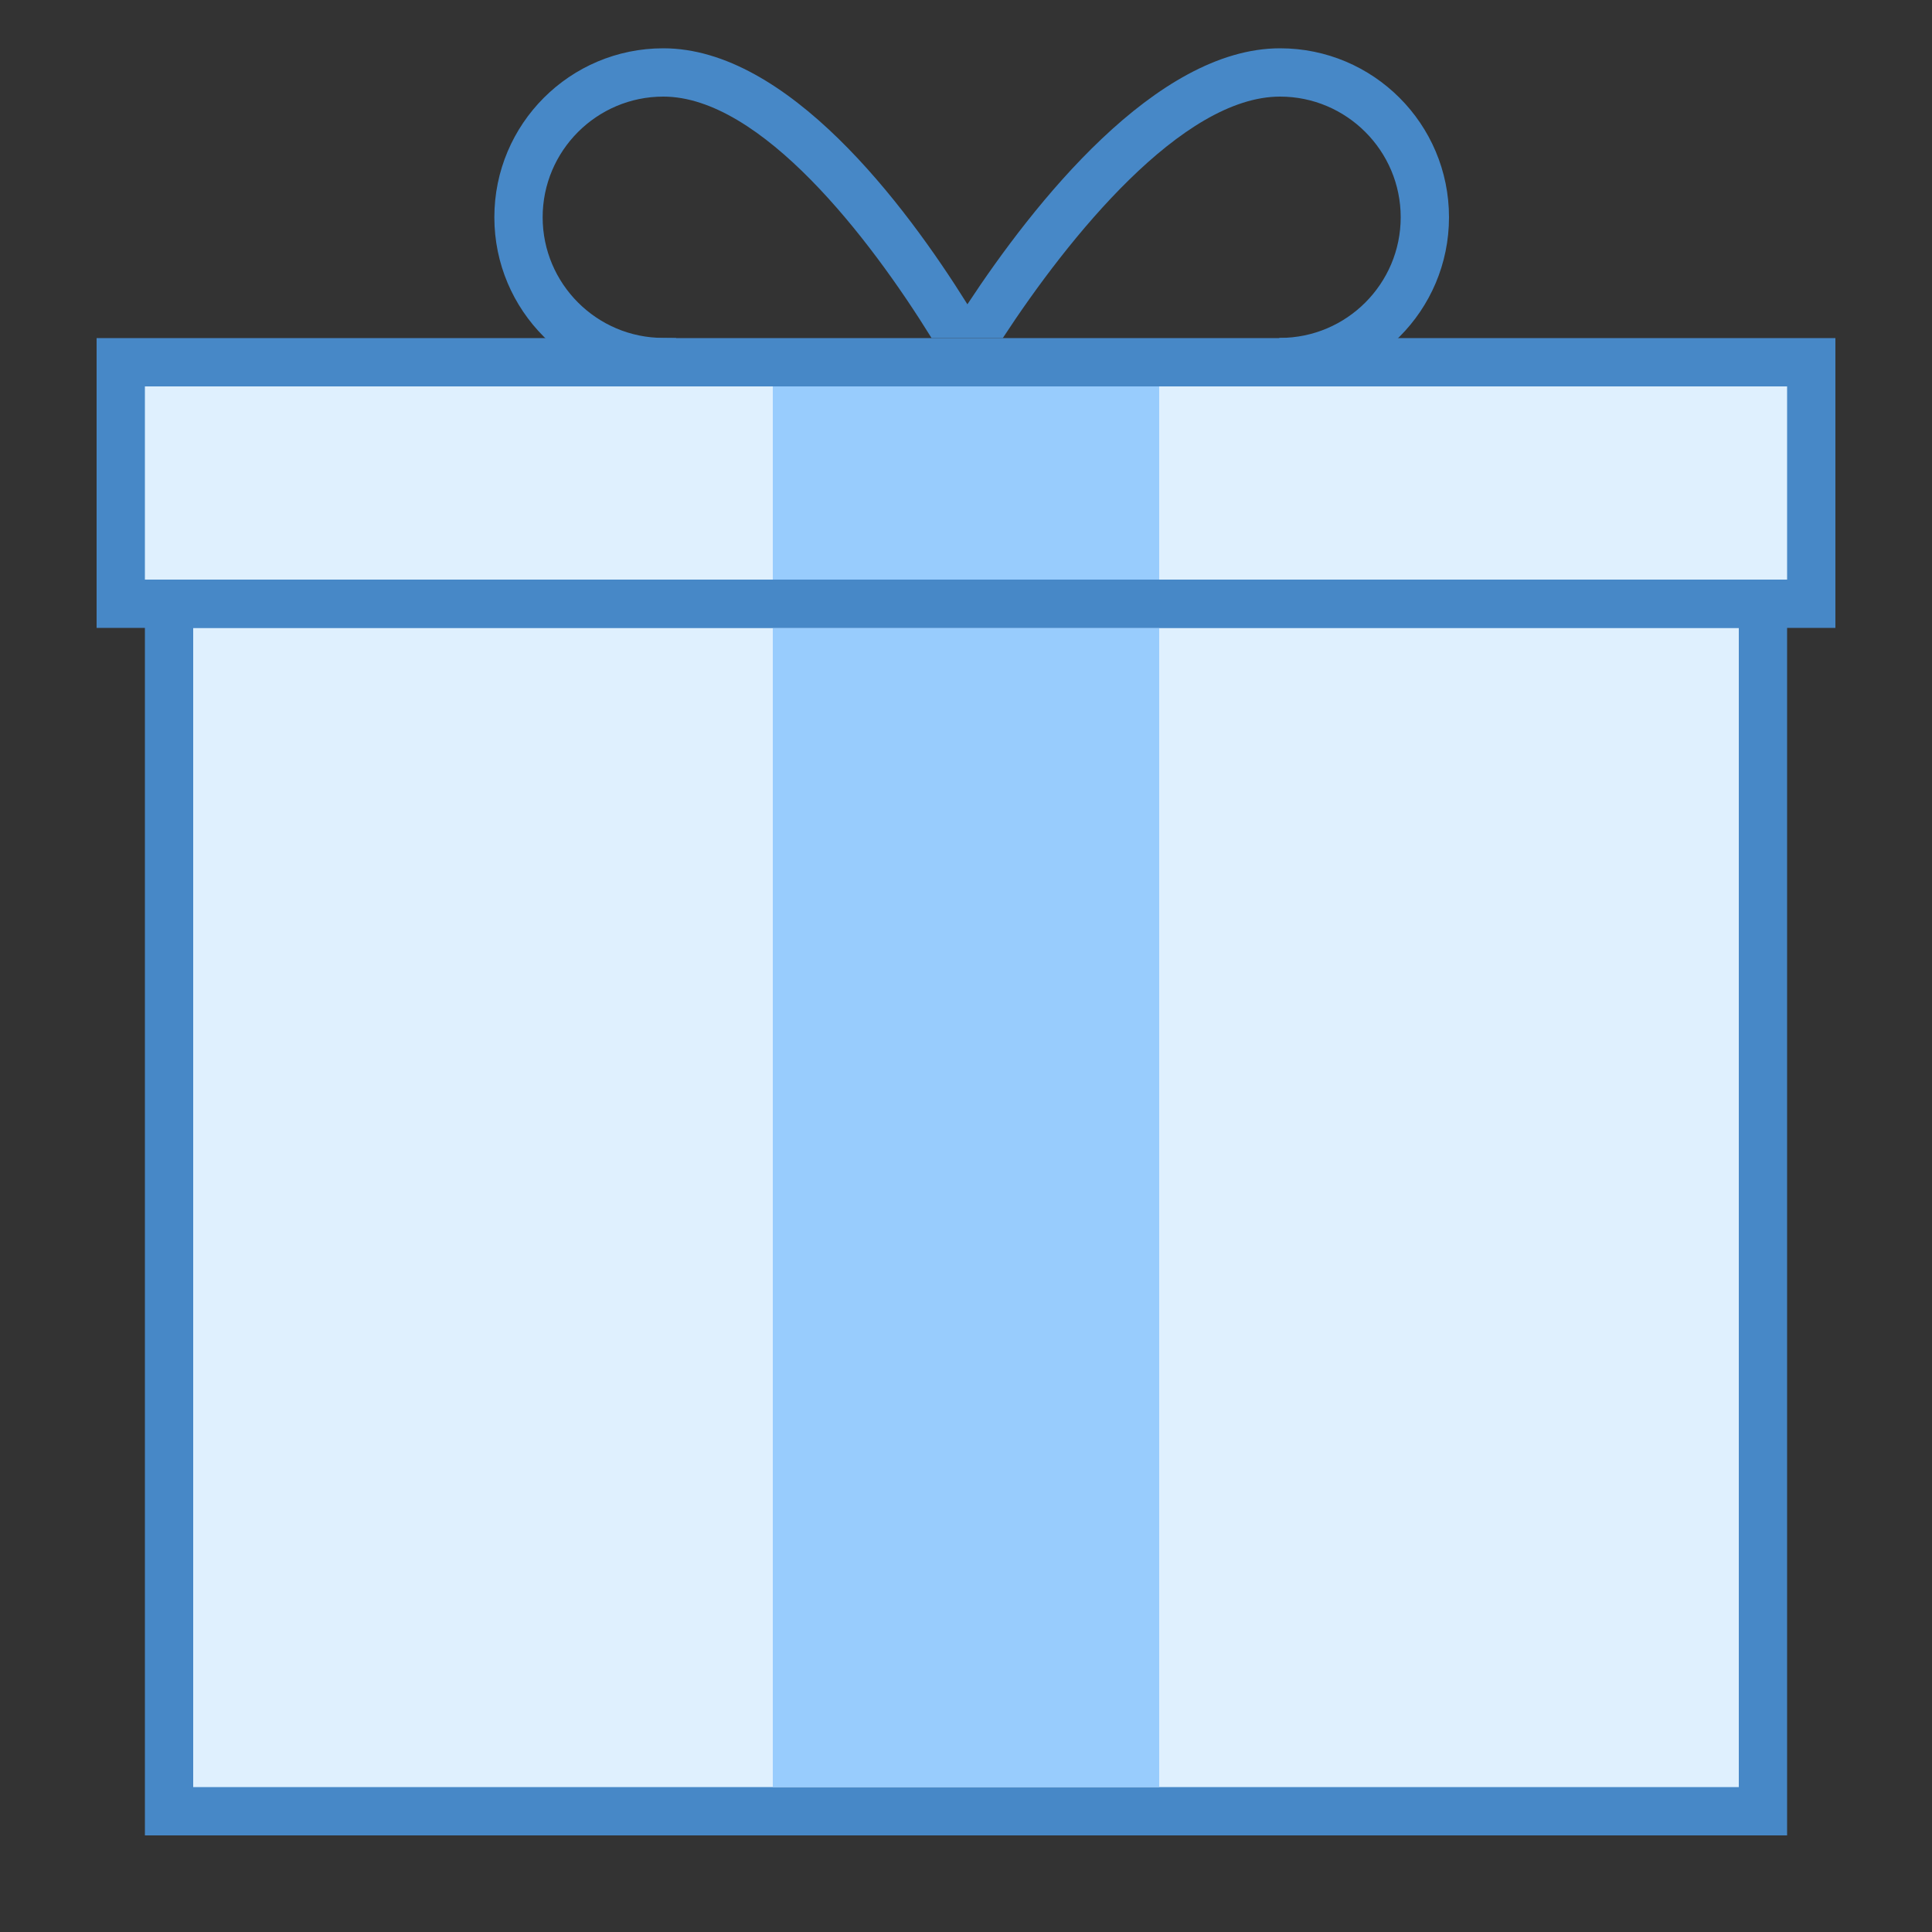 <svg xmlns="http://www.w3.org/2000/svg"  viewBox="0 0 40 40" width="19px" height="19px"><rect x="0" y="0" width="40" height="40" fill="#333333" stroke="none"/><path fill="#dff0fe" d="M3.5 12.5H36.5V37.5H3.5z"/><path fill="#4788c7" d="M36,13v24H4V13H36 M37,12H3v26h34V12L37,12z"/><path fill="#98ccfd" d="M16 13H24V37H16z"/><path fill="#dff0fe" d="M2.5 7.5H37.5V12.5H2.5z"/><path fill="#4788c7" d="M37,8v4H3V8H37 M38,7H2v6h36V7L38,7z"/><path fill="#98ccfd" d="M16 8H24V12H16z"/><path fill="#4788c7" d="M26.502,1c-2.574,0-5.11,3.228-6.473,5.3C18.735,4.228,16.307,1,13.733,1c-1.932,0-3.498,1.566-3.498,3.498s1.566,3.498,3.498,3.498c0.065,0,0.164,0,0.267,0V7c0,0-0.115-0.004-0.267-0.004c-1.377,0-2.498-1.121-2.498-2.498S12.356,2,13.733,2c2.02,0,4.272,2.926,5.554,4.999c-0.257,0,1.648,0,1.475,0C22.12,4.92,24.471,2,26.502,2C27.879,2,29,3.121,29,4.498s-1.121,2.498-2.498,2.498c-0.127,0-0.502,1-0.502,1c0.212,0,0.394,0,0.502,0C28.434,7.996,30,6.43,30,4.498S28.434,1,26.502,1z"/></svg>